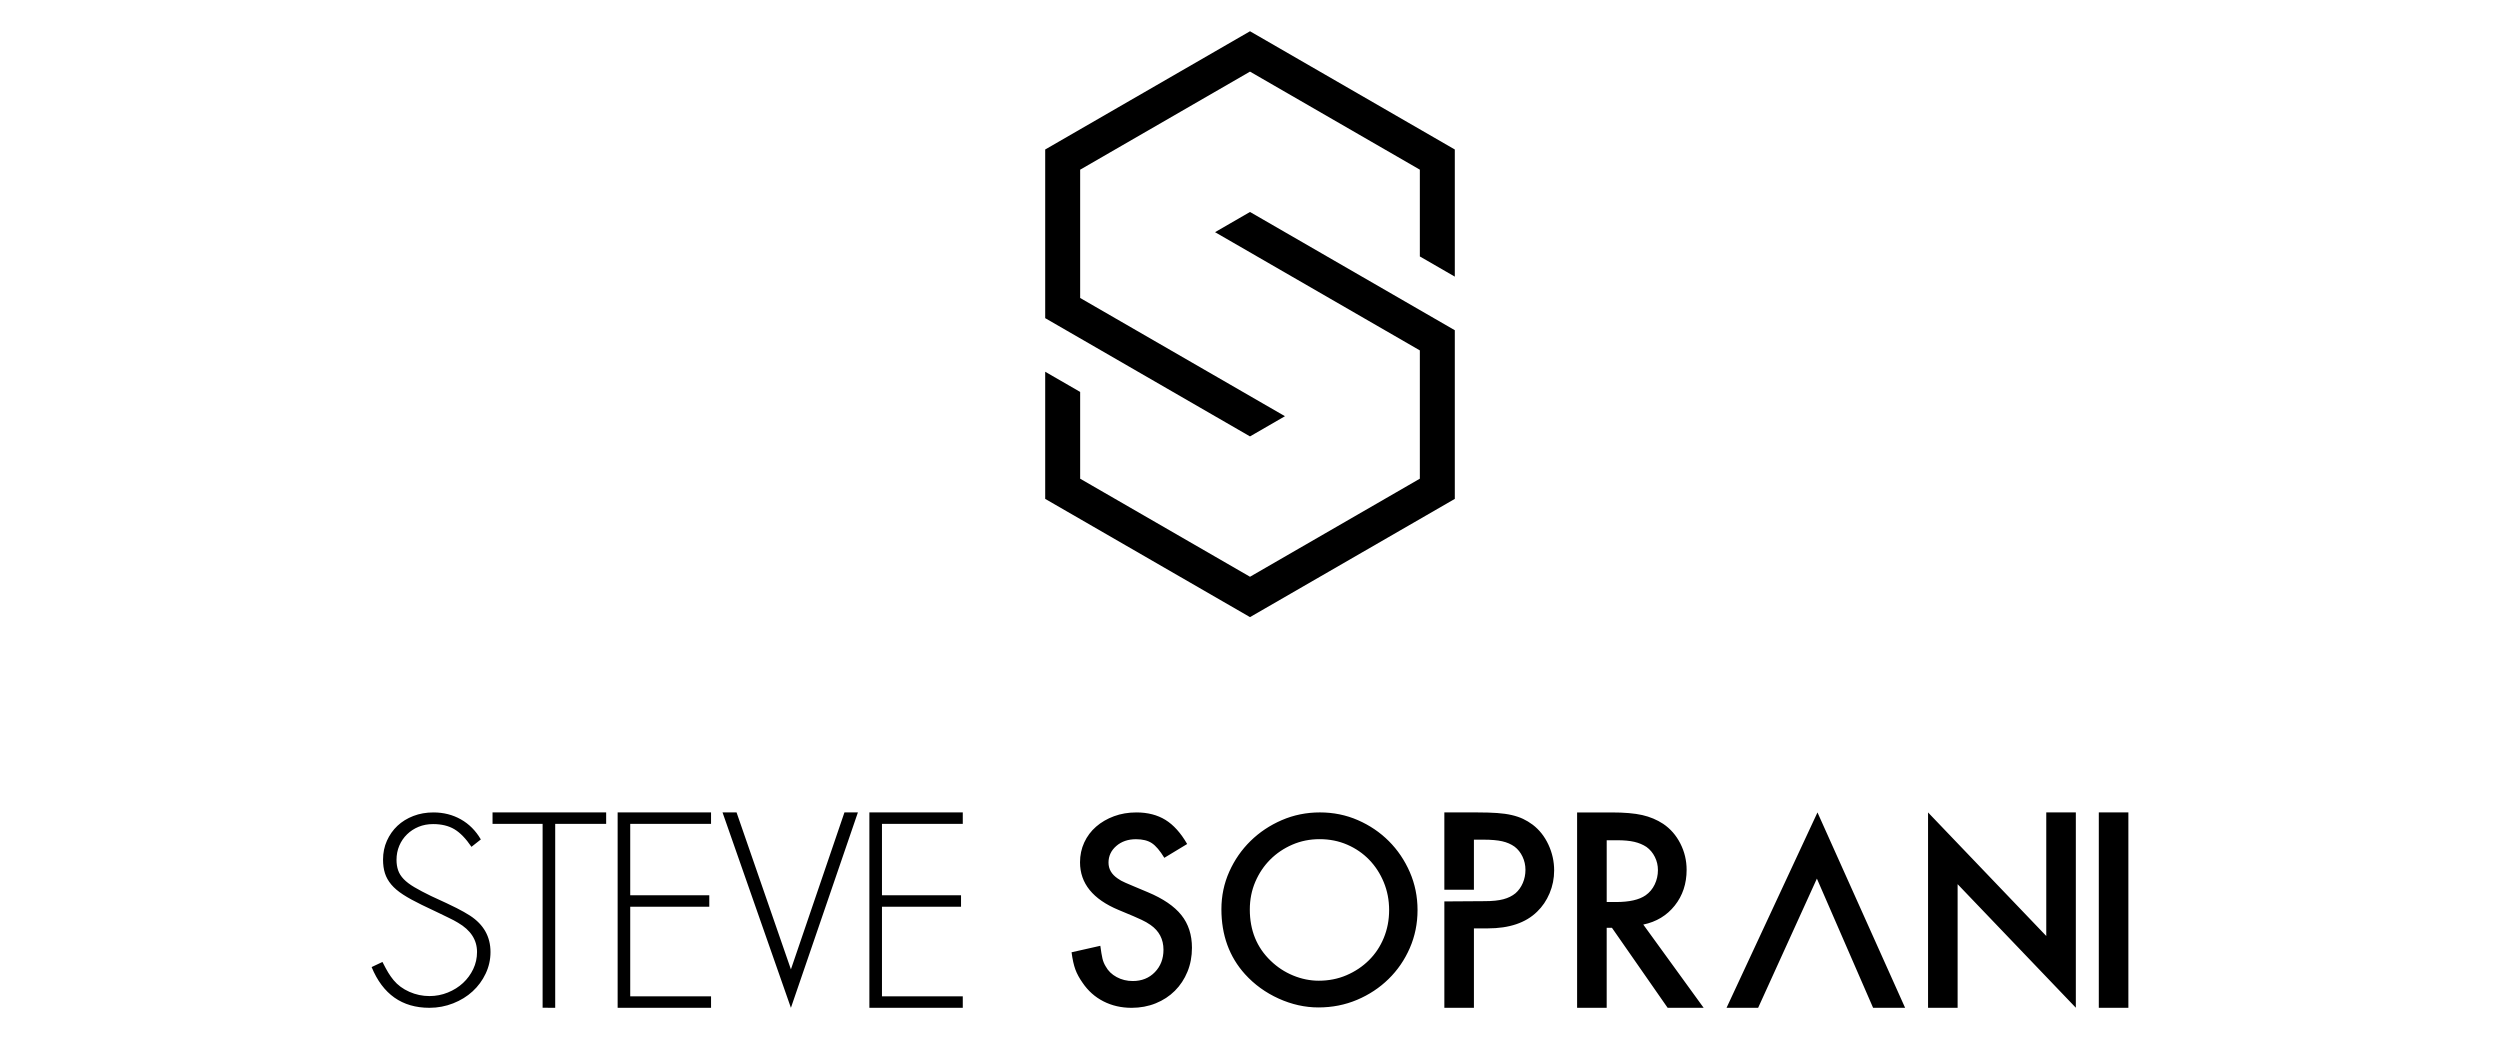 <?xml version="1.0" encoding="iso-8859-1"?>
<!-- Generator: Adobe Illustrator 25.1.0, SVG Export Plug-In . SVG Version: 6.00 Build 0)  -->
<svg version="1.1" id="Layer_1" xmlns="http://www.w3.org/2000/svg" xmlns:xlink="http://www.w3.org/1999/xlink" x="0px" y="0px"
	 viewBox="0 0 320 133" enable-background="new 0 0 320 133" xml:space="preserve">
<g id="_x30_5_Steve_Soprani">
	<path id="Wordmark_6_" d="M111.28,103.991h11.956v1.462h-10.344v9.145h10.12v1.462h-10.12v11.469h10.344V129H111.28V103.991z
		 M63.045,105.453h6.409v23.537l1.612,0.01v-23.547h6.522v-1.462H63.045V105.453z M101.237,124.08l-6.958-20.089h-1.795L101.237,129
		l8.573-25.009h-1.722L101.237,124.08z M79.058,129h11.956v-1.472H80.669v-11.469h10.12v-1.462h-10.12v-9.145h10.344v-1.462H79.058
		V129z M60.161,117.2c-0.275-0.169-0.538-0.328-0.787-0.473c-0.25-0.146-0.556-0.309-0.918-0.491s-0.8-0.394-1.312-0.637
		c-0.512-0.242-1.168-0.546-1.968-0.91c-0.85-0.412-1.562-0.788-2.136-1.128c-0.575-0.339-1.031-0.685-1.368-1.037
		c-0.337-0.351-0.575-0.728-0.712-1.128c-0.138-0.4-0.206-0.843-0.206-1.328c0-0.655,0.118-1.261,0.356-1.82
		c0.237-0.558,0.568-1.043,0.993-1.455s0.918-0.734,1.48-0.964c0.562-0.23,1.181-0.346,1.855-0.346c1.074,0,1.98,0.218,2.717,0.655
		s1.468,1.189,2.193,2.256l1.199-0.946c-0.65-1.116-1.499-1.971-2.549-2.565c-1.049-0.594-2.224-0.892-3.523-0.892
		c-0.925,0-1.78,0.152-2.567,0.455c-0.787,0.304-1.465,0.722-2.032,1.255c-0.567,0.534-1.017,1.171-1.349,1.91
		c-0.332,0.74-0.498,1.547-0.498,2.42c0,0.655,0.081,1.237,0.244,1.747c0.162,0.509,0.431,0.989,0.806,1.437
		c0.375,0.449,0.881,0.88,1.518,1.292c0.637,0.413,1.43,0.849,2.38,1.31c0.924,0.437,1.649,0.782,2.174,1.037
		c0.525,0.255,0.937,0.455,1.237,0.6c0.3,0.146,0.531,0.261,0.693,0.346c0.162,0.085,0.343,0.188,0.543,0.309
		c1.624,0.946,2.436,2.196,2.436,3.748c0,0.777-0.162,1.504-0.485,2.183c-0.324,0.679-0.76,1.274-1.307,1.783
		c-0.548,0.509-1.195,0.916-1.943,1.219c-0.747,0.304-1.531,0.455-2.353,0.455c-0.896,0-1.755-0.182-2.577-0.546
		s-1.494-0.861-2.017-1.492c-0.257-0.315-0.481-0.631-0.673-0.946c-0.193-0.315-0.443-0.776-0.751-1.383l-1.387,0.655
		c1.425,3.469,3.892,5.214,7.4,5.214c1.077,0,2.092-0.198,3.044-0.574s1.779-0.885,2.48-1.528c0.702-0.642,1.259-1.401,1.673-2.274
		c0.413-0.873,0.62-1.795,0.62-2.765C62.784,119.893,61.909,118.341,60.161,117.2z M180.454,111.626
		c0.66,1.514,0.991,3.135,0.991,4.863c0,1.729-0.331,3.351-0.991,4.863c-0.66,1.513-1.566,2.833-2.718,3.961
		c-1.154,1.13-2.499,2.017-4.035,2.667c-1.537,0.648-3.183,0.972-4.935,0.972c-1.729,0-3.428-0.379-5.097-1.135
		c-1.669-0.756-3.104-1.795-4.304-3.116c-2.017-2.233-3.025-5.006-3.025-8.321c0-1.705,0.336-3.308,1.008-4.809
		s1.579-2.809,2.72-3.925c1.14-1.118,2.473-2.006,3.997-2.667c1.525-0.66,3.152-0.99,4.881-0.99c1.73,0,3.351,0.329,4.863,0.99
		c1.513,0.66,2.833,1.555,3.963,2.684C178.9,108.793,179.794,110.114,180.454,111.626z M177.808,116.49
		c0-1.272-0.23-2.461-0.686-3.565c-0.456-1.104-1.08-2.065-1.873-2.883c-0.792-0.816-1.729-1.458-2.809-1.926
		s-2.259-0.703-3.531-0.703c-1.248,0-2.413,0.235-3.493,0.703s-2.024,1.104-2.828,1.909s-1.441,1.753-1.909,2.845
		s-0.703,2.276-0.703,3.548c0,2.665,0.888,4.851,2.667,6.556c0.84,0.816,1.801,1.447,2.881,1.892
		c1.08,0.444,2.173,0.665,3.277,0.665c1.272,0,2.456-0.233,3.548-0.701c1.092-0.468,2.048-1.104,2.864-1.91
		c0.816-0.804,1.453-1.758,1.909-2.862C177.578,118.952,177.808,117.762,177.808,116.49z M146.923,114.204
		c-0.797-0.337-1.412-0.595-1.847-0.776c-0.435-0.18-0.773-0.325-1.014-0.433c-0.241-0.108-0.429-0.198-0.562-0.271
		c-0.133-0.072-0.284-0.168-0.452-0.289c-0.772-0.529-1.159-1.203-1.159-2.021c0-0.842,0.332-1.552,0.997-2.129
		c0.665-0.577,1.505-0.866,2.521-0.866c0.846,0,1.523,0.169,2.031,0.505c0.507,0.337,1.04,0.963,1.596,1.877l2.923-1.768
		c-0.818-1.419-1.745-2.448-2.779-3.086c-1.035-0.637-2.274-0.956-3.717-0.956c-1.035,0-1.991,0.162-2.869,0.487
		c-0.879,0.325-1.642,0.77-2.292,1.335c-0.65,0.565-1.155,1.239-1.516,2.021c-0.361,0.782-0.541,1.63-0.541,2.544
		c0,2.695,1.648,4.728,4.944,6.099c0.818,0.337,1.449,0.602,1.895,0.794c0.445,0.193,0.794,0.349,1.047,0.469
		c0.253,0.121,0.451,0.223,0.595,0.307c0.144,0.085,0.325,0.198,0.541,0.343c1.106,0.77,1.66,1.829,1.66,3.176
		c0,1.155-0.367,2.111-1.101,2.869s-1.678,1.137-2.833,1.137c-0.746,0-1.432-0.168-2.057-0.505
		c-0.626-0.337-1.095-0.794-1.407-1.371c-0.193-0.312-0.331-0.65-0.415-1.01c-0.085-0.361-0.175-0.902-0.271-1.624l-3.681,0.83
		c0.12,0.915,0.283,1.648,0.487,2.201c0.204,0.554,0.511,1.119,0.92,1.696c0.698,1.035,1.588,1.829,2.671,2.382
		c1.083,0.553,2.285,0.83,3.609,0.83c1.106,0,2.135-0.193,3.086-0.577c0.95-0.385,1.768-0.92,2.454-1.606
		c0.686-0.686,1.221-1.498,1.606-2.436c0.385-0.938,0.577-1.961,0.577-3.068c0-1.66-0.453-3.055-1.358-4.186
		C150.308,115.997,148.878,115.022,146.923,114.204z M210.341,118.345L218.068,129h-4.609l-7.129-10.241h-0.674V129h-3.787v-25.008
		h4.423c1.624,0,2.929,0.111,3.917,0.336s1.88,0.6,2.68,1.125c0.924,0.624,1.655,1.461,2.192,2.511s0.806,2.174,0.806,3.373
		c0,1.775-0.506,3.299-1.518,4.574C213.358,117.184,212.015,117.996,210.341,118.345z M206.855,115.459
		c1.699,0,2.962-0.286,3.785-0.861c0.501-0.35,0.887-0.813,1.163-1.387c0.274-0.574,0.412-1.187,0.412-1.837
		c0-0.6-0.13-1.161-0.393-1.686c-0.262-0.525-0.619-0.95-1.068-1.276c-0.449-0.298-0.969-0.518-1.555-0.655
		c-0.588-0.137-1.319-0.206-2.193-0.206h-1.348v7.907L206.855,115.459L206.855,115.459z M268.647,103.991V129h3.785v-25.009H268.647
		z M220.997,129h4.044l7.521-16.539L239.757,129h4.097l-11.217-25.009L220.997,129z M196.187,105.565
		c-0.401-0.3-0.815-0.549-1.24-0.75c-0.426-0.2-0.908-0.362-1.447-0.487s-1.158-0.212-1.86-0.262s-1.528-0.075-2.48-0.075h-4.284
		v9.896h3.785v-6.41h1.237c0.974,0,1.767,0.069,2.38,0.206c0.612,0.138,1.143,0.369,1.593,0.693c0.425,0.325,0.762,0.75,1.012,1.274
		c0.249,0.525,0.375,1.087,0.375,1.687s-0.112,1.162-0.337,1.687c-0.225,0.525-0.538,0.962-0.937,1.312
		c-0.425,0.35-0.943,0.606-1.555,0.768c-0.613,0.163-1.406,0.244-2.38,0.244l-5.172,0.034V129h3.785v-10.167h1.768
		c2.758,0,4.865-0.712,6.319-2.136c0.677-0.649,1.21-1.437,1.599-2.361c0.389-0.924,0.583-1.899,0.583-2.923
		c0-1.149-0.245-2.249-0.733-3.298C197.709,107.064,197.039,106.215,196.187,105.565z M261.922,119.807l-15.132-15.816V129h3.785
		v-15.826l15.132,15.816v-24.999h-3.785V119.807z"/>
	<path id="Icon_6_" d="M160.001,27.133l26.214,15.137v21.588l0,0L160,78.992l-26.215-15.135V47.583l4.475,2.584v11.107
		l21.741,12.551l21.739-12.553v-16.42l-26.214-15.134l4.473-2.585C159.999,27.133,160.001,27.133,160.001,27.133z M160,4
		l-26.215,15.135l0,0v21.588l26.214,15.137h0.002l4.473-2.585L138.26,38.14V21.72l21.739-12.553l21.741,12.551v11.107l4.475,2.584
		V19.135L160,4z"/>
</g>
</svg>
